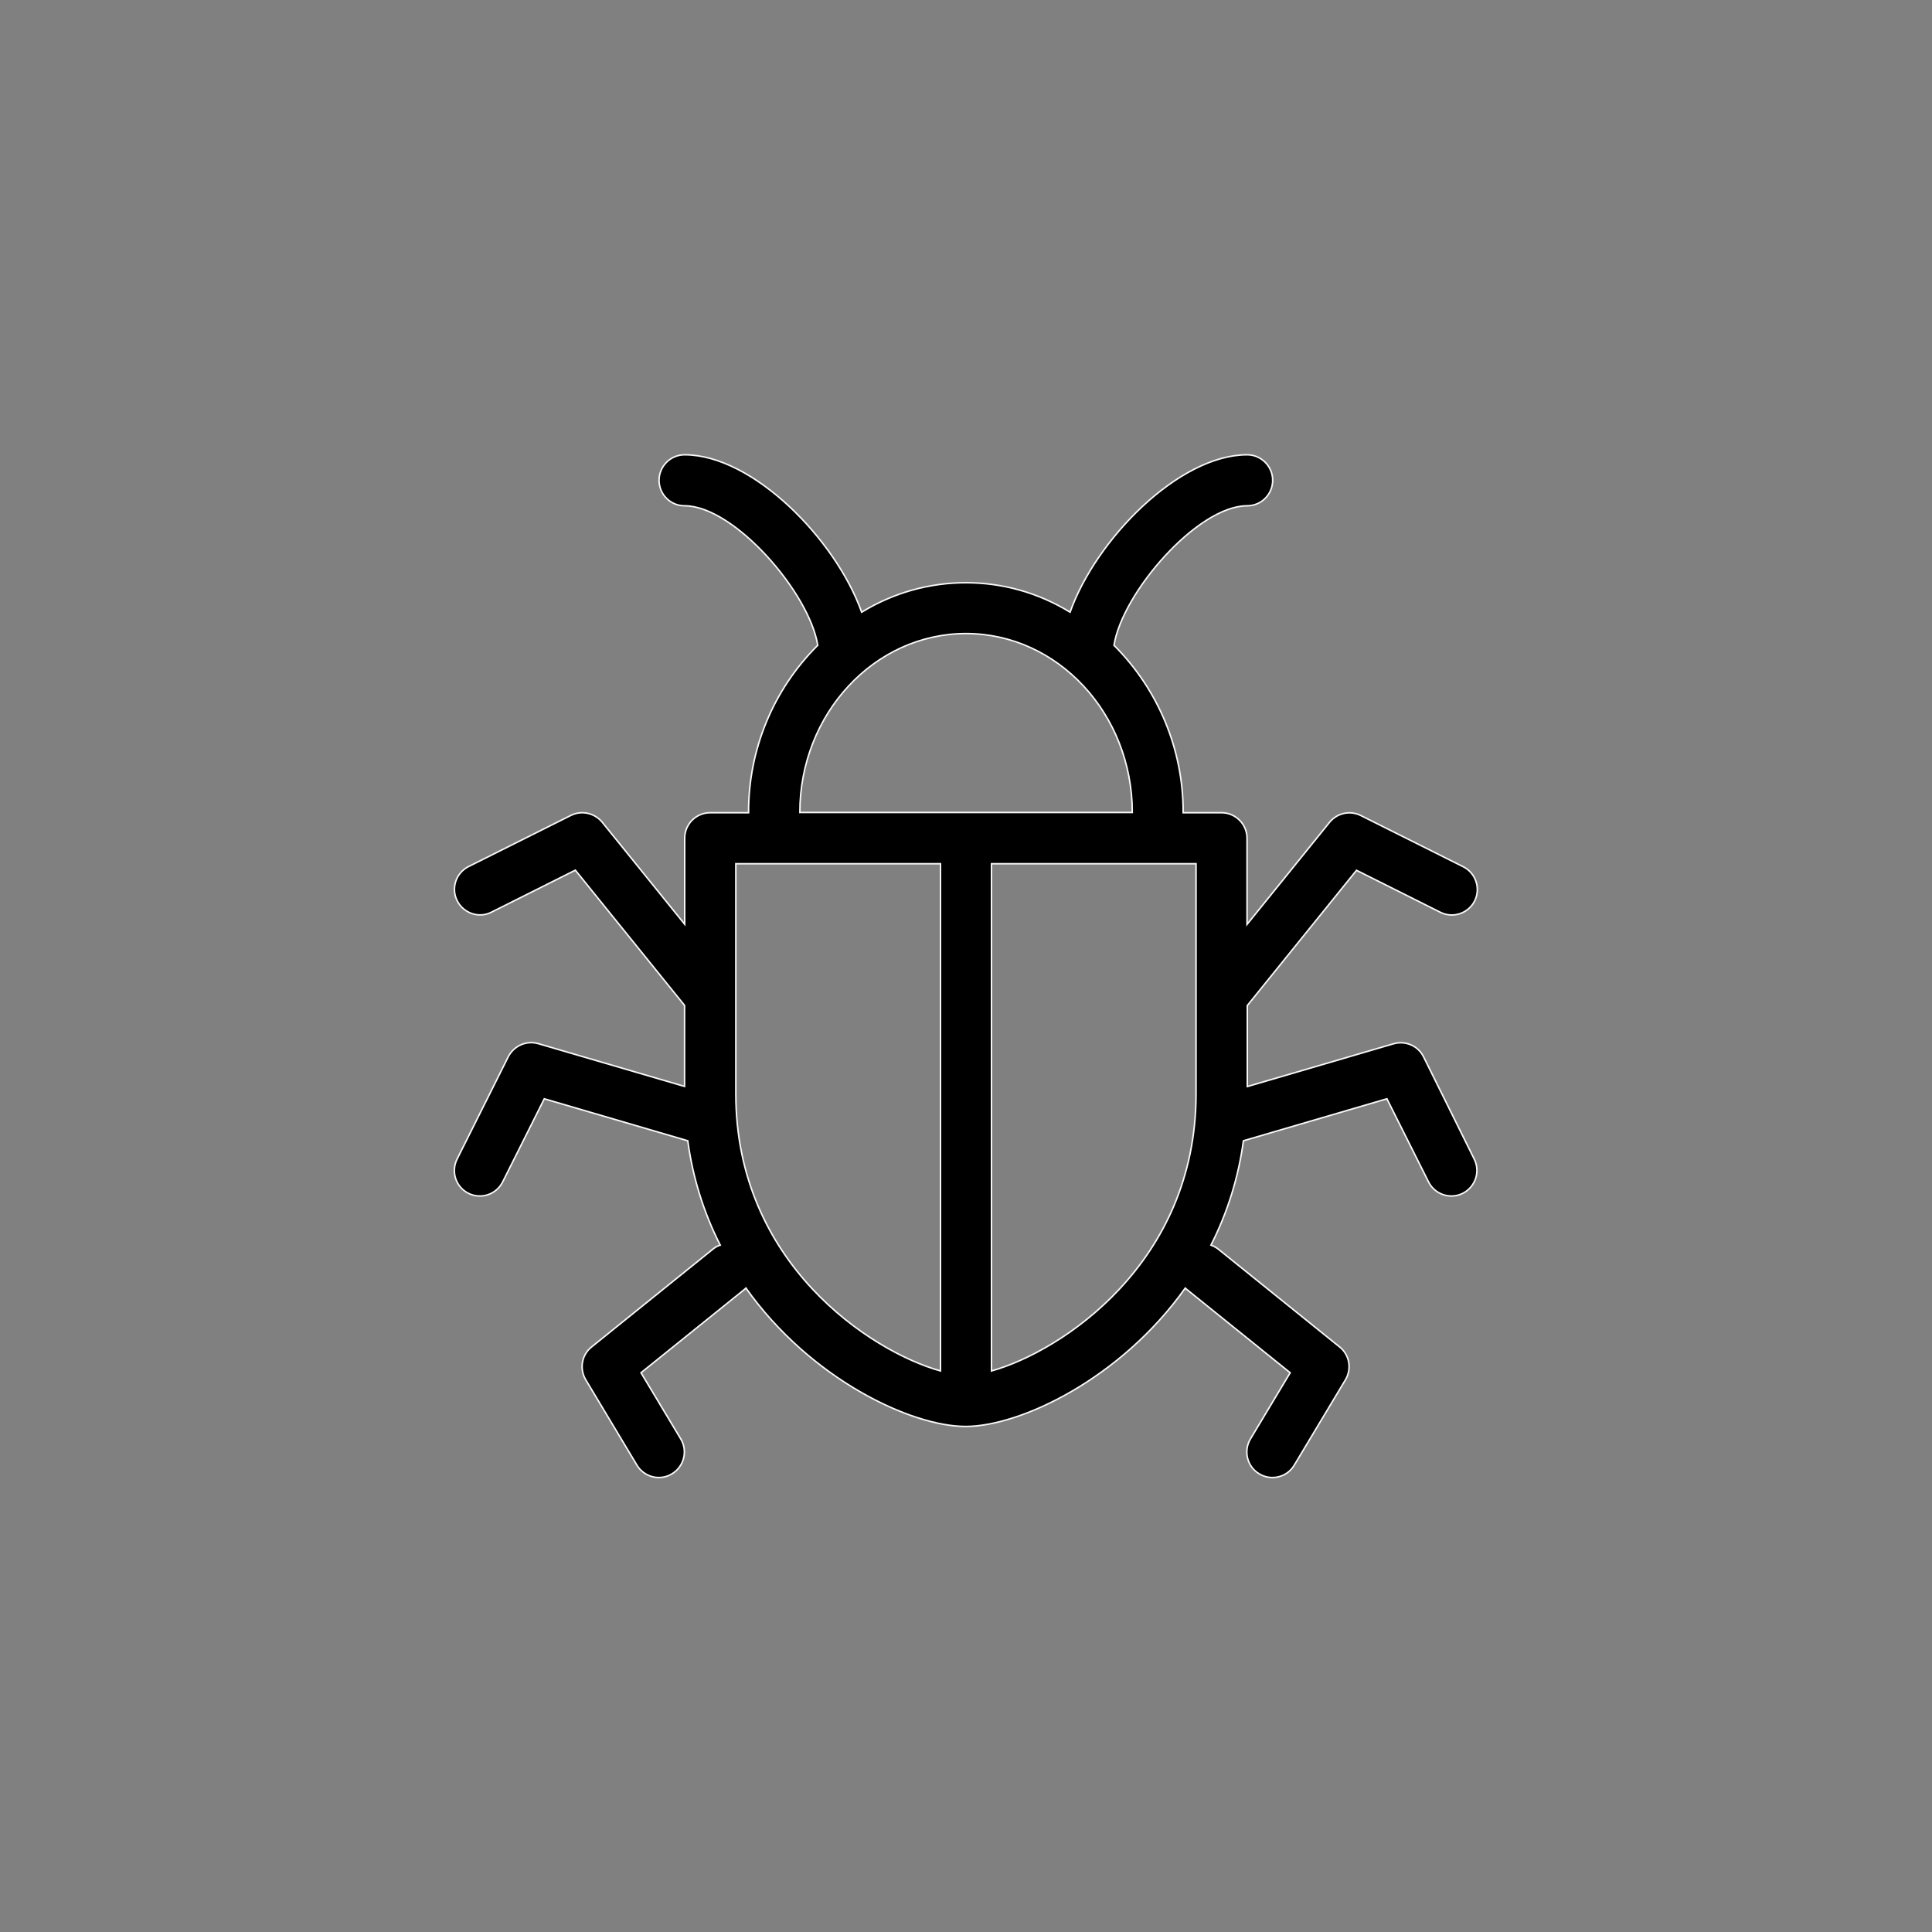 <?xml version="1.0" encoding="utf-8"?>
<!-- Generator: Adobe Illustrator 23.1.1, SVG Export Plug-In . SVG Version: 6.00 Build 0)  -->
<svg version="1.1" id="Ebene_1" xmlns="http://www.w3.org/2000/svg" xmlns:xlink="http://www.w3.org/1999/xlink" x="0px" y="0px"
	 viewBox="0 0 150 150" style="enable-background:new 0 0 150 150;" xml:space="preserve">
<rect x="0" y="0" width="150" height="150" fill="#808080" stroke="none"/>
<style type="text/css">
	.st0{clip-path:url(#SVGID_2_);}
	.st1{clip-path:url(#SVGID_4_);fill:none;stroke:#FAF7F7;stroke-width:0.118;stroke-miterlimit:10;}
</style>
<g>
	<g>
		<defs>
			<rect id="SVGID_1_" x="35.04" y="35.04" width="79.92" height="79.92"/>
		</defs>
		<clipPath id="SVGID_2_">
			<use xlink:href="#SVGID_1_"  style="overflow:visible;"/>
		</clipPath>
		<path class="st0" d="M76.98,106.44V67.06h15.88v17.87C92.86,98.06,82.41,104.92,76.98,106.44 M57.13,84.93V67.06h15.89v39.38
			C67.59,104.92,57.13,98.06,57.13,84.93 M75,49.19c7.12,0,12.91,6.23,12.91,13.89H62.1C62.1,55.42,67.89,49.19,75,49.19
			 M110.53,82.06c-0.42-0.86-1.41-1.29-2.34-1.02l-11.35,3.32v-6.29l8.48-10.5l6.51,3.26c0.98,0.49,2.17,0.09,2.66-0.88
			c0.49-0.98,0.09-2.17-0.89-2.66l-7.94-3.97c-0.84-0.42-1.85-0.2-2.44,0.53l-6.4,7.92v-6.69c0-1.09-0.89-1.98-1.98-1.98h-2.98
			c0.02-4.88-1.92-9.55-5.37-13c0.65-4.09,6.49-10.83,10.34-10.83c1.09,0,1.98-0.88,1.98-1.98c0-1.09-0.89-1.98-1.98-1.98
			c-5.31,0-11.75,6.58-13.75,12.22c-4.96-3.05-11.21-3.05-16.18,0c-2.01-5.64-8.44-12.22-13.75-12.22c-1.09,0-1.98,0.89-1.98,1.98
			c0,1.1,0.89,1.98,1.98,1.98c3.85,0,9.69,6.75,10.34,10.83c-3.46,3.44-5.39,8.12-5.37,13h-2.98c-1.09,0-1.98,0.88-1.98,1.98l0,0
			v6.68l-6.4-7.92c-0.59-0.72-1.6-0.95-2.44-0.53l-7.94,3.97c-0.98,0.49-1.38,1.69-0.88,2.66c0.49,0.97,1.69,1.38,2.66,0.88
			l6.51-3.26l8.48,10.5v6.29l-11.35-3.32c-0.92-0.27-1.9,0.16-2.34,1.02l-3.97,7.94c-0.49,0.98-0.1,2.17,0.88,2.66
			c0.98,0.49,2.17,0.09,2.66-0.89l3.23-6.45l11.14,3.26c0.38,2.82,1.23,5.57,2.52,8.1c-0.2,0.06-0.38,0.16-0.54,0.29l-9.44,7.61
			c-0.78,0.61-0.97,1.71-0.46,2.56l3.97,6.62c0.56,0.94,1.79,1.25,2.72,0.68c0.94-0.56,1.25-1.79,0.68-2.72l-3.08-5.13l8.08-6.51
			c0.03-0.02,0.04-0.05,0.06-0.07c5.05,7.12,12.86,10.75,17.06,10.75c4.2,0,12-3.64,17.06-10.75c0.03,0.02,0.04,0.05,0.06,0.07
			l8.08,6.51l-3.08,5.13c-0.57,0.94-0.26,2.17,0.68,2.72c0.94,0.57,2.17,0.26,2.72-0.68l3.97-6.62c0.51-0.85,0.32-1.95-0.46-2.56
			l-9.44-7.61c-0.16-0.12-0.35-0.22-0.54-0.29c1.29-2.54,2.14-5.28,2.52-8.1l11.14-3.26l3.23,6.45c0.49,0.98,1.69,1.38,2.66,0.89
			c0.98-0.49,1.38-1.69,0.89-2.66L110.53,82.06z"/>
	</g>
	<g>
		<defs>
			<rect id="SVGID_3_" x="35.04" y="35.04" width="79.92" height="79.92"/>
		</defs>
		<clipPath id="SVGID_4_">
			<use xlink:href="#SVGID_3_"  style="overflow:visible;"/>
		</clipPath>
		<path class="st1" d="M76.98,106.44V67.06h15.88v17.87C92.86,98.06,82.41,104.92,76.98,106.44z M57.13,84.93V67.06h15.89v39.38
			C67.59,104.92,57.13,98.06,57.13,84.93z M75,49.19c7.12,0,12.91,6.23,12.91,13.89H62.1C62.1,55.42,67.89,49.19,75,49.19z
			 M110.53,82.06c-0.42-0.86-1.41-1.29-2.34-1.02l-11.35,3.32v-6.29l8.48-10.5l6.51,3.26c0.98,0.49,2.17,0.09,2.66-0.88
			c0.49-0.98,0.09-2.17-0.89-2.66l-7.94-3.97c-0.84-0.42-1.85-0.2-2.44,0.53l-6.4,7.92v-6.69c0-1.09-0.89-1.98-1.98-1.98h-2.98
			c0.02-4.88-1.92-9.55-5.37-13c0.65-4.09,6.49-10.83,10.34-10.83c1.09,0,1.98-0.88,1.98-1.98c0-1.09-0.89-1.98-1.98-1.98
			c-5.31,0-11.75,6.58-13.75,12.22c-4.96-3.05-11.21-3.05-16.18,0c-2.01-5.64-8.44-12.22-13.75-12.22c-1.09,0-1.98,0.89-1.98,1.98
			c0,1.1,0.89,1.98,1.98,1.98c3.85,0,9.69,6.75,10.34,10.83c-3.46,3.44-5.39,8.12-5.37,13h-2.98c-1.09,0-1.98,0.88-1.98,1.98l0,0
			v6.68l-6.4-7.92c-0.59-0.72-1.6-0.95-2.44-0.53l-7.94,3.97c-0.98,0.49-1.38,1.69-0.88,2.66c0.49,0.97,1.69,1.38,2.66,0.88
			l6.51-3.26l8.48,10.5v6.29l-11.35-3.32c-0.92-0.27-1.9,0.16-2.34,1.02l-3.97,7.94c-0.49,0.98-0.1,2.17,0.88,2.66
			c0.98,0.49,2.17,0.09,2.66-0.89l3.23-6.45l11.14,3.26c0.38,2.82,1.23,5.57,2.52,8.1c-0.2,0.06-0.38,0.16-0.54,0.29l-9.44,7.61
			c-0.78,0.61-0.97,1.71-0.46,2.56l3.97,6.62c0.56,0.94,1.79,1.25,2.72,0.68c0.94-0.56,1.25-1.79,0.68-2.72l-3.08-5.13l8.08-6.51
			c0.03-0.02,0.04-0.05,0.06-0.07c5.05,7.12,12.86,10.75,17.06,10.75c4.2,0,12-3.64,17.06-10.75c0.03,0.02,0.04,0.05,0.06,0.07
			l8.08,6.51l-3.08,5.13c-0.57,0.94-0.26,2.17,0.68,2.72c0.94,0.57,2.17,0.26,2.72-0.68l3.97-6.62c0.51-0.85,0.32-1.95-0.46-2.56
			l-9.44-7.61c-0.16-0.12-0.35-0.22-0.54-0.29c1.29-2.54,2.14-5.28,2.52-8.1l11.14-3.26l3.23,6.45c0.49,0.98,1.69,1.38,2.66,0.89
			c0.98-0.49,1.38-1.69,0.89-2.66L110.53,82.06z"/>
	</g>
</g>
</svg>
